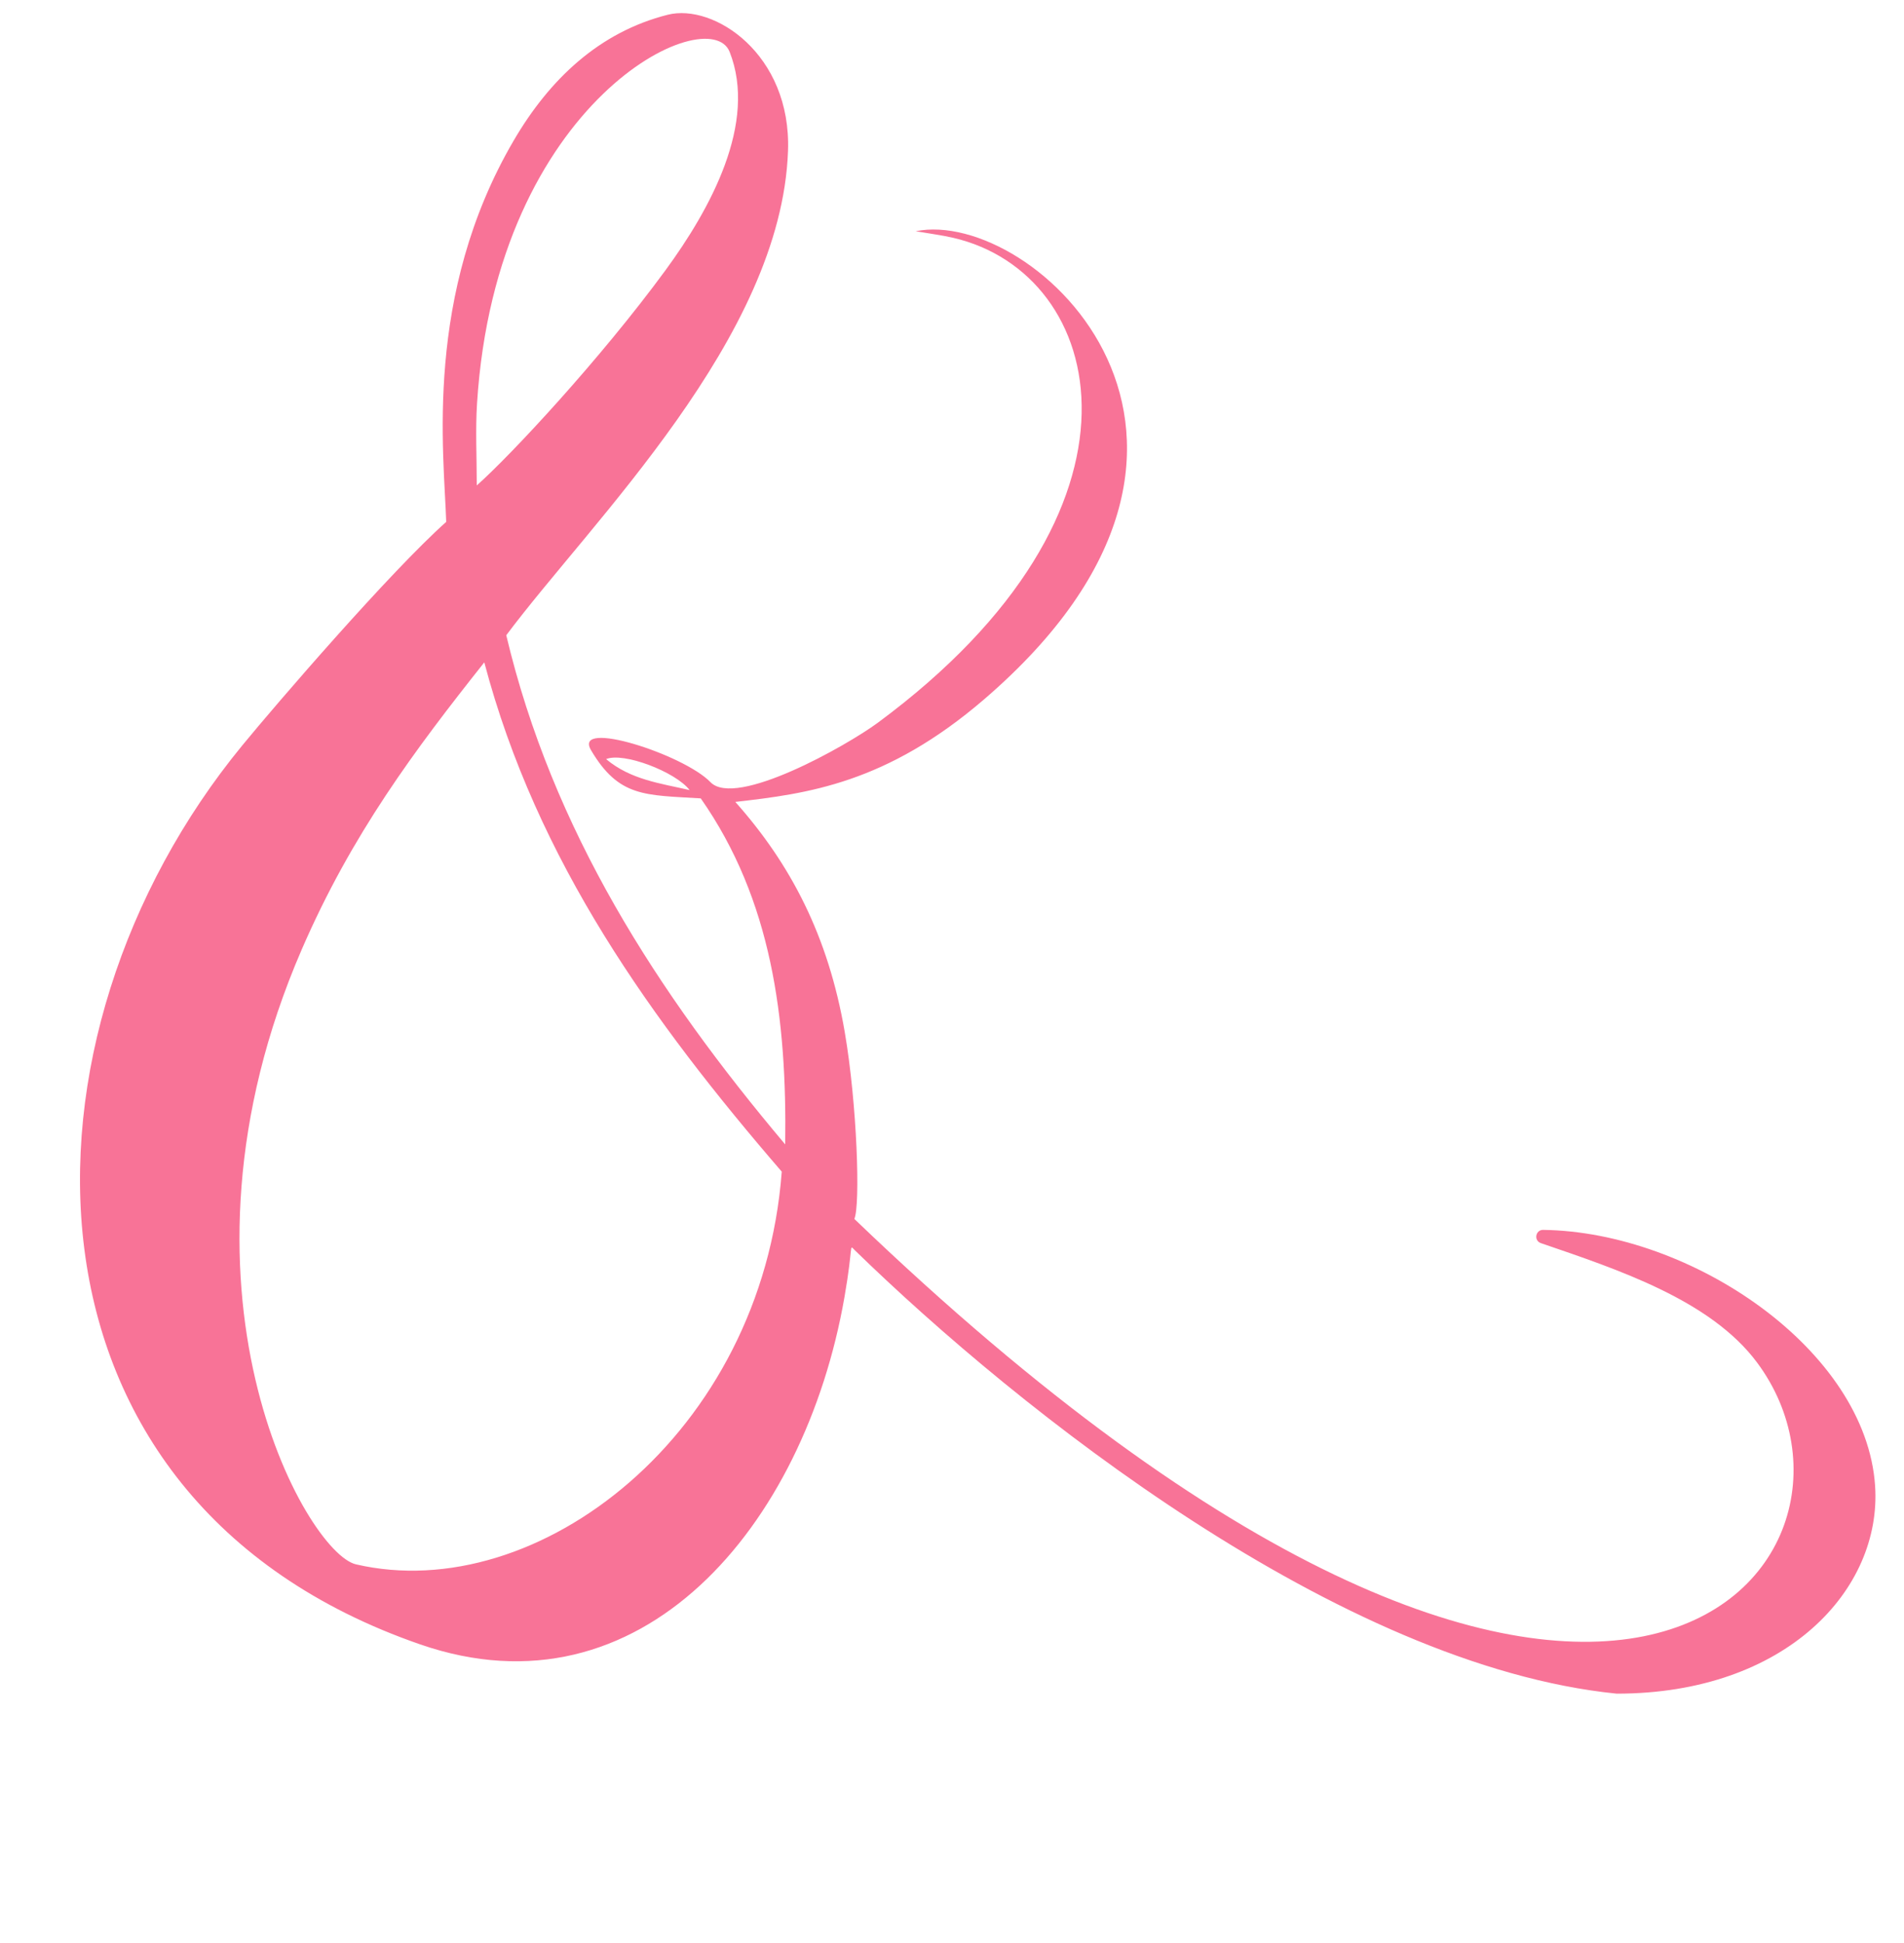 <?xml version="1.0" encoding="UTF-8" standalone="no"?><svg xmlns="http://www.w3.org/2000/svg" xmlns:xlink="http://www.w3.org/1999/xlink" fill="#f87397" height="4105.6" preserveAspectRatio="xMidYMid meet" version="1" viewBox="434.0 538.2 4023.3 4105.6" width="4023.3" zoomAndPan="magnify"><g id="change1_1"><path d="M 1891.219 2207.582 C 1861.188 2168.738 1751.109 2126.852 1714.75 2142.152 C 1766.777 2185.68 1828.84 2193.172 1891.219 2207.582 Z M 1441.438 1563.902 C 1512.98 1500.516 1702.02 1297.723 1840.07 1109.426 C 1935.199 979.672 2034.93 797.828 1975.777 647.84 C 1932.539 538.211 1482.52 747.84 1442 1390.891 C 1438.488 1446.617 1441.438 1502.785 1441.438 1563.902 Z M 1457.359 1937.711 C 1311.242 2121.809 1177.277 2300.422 1071.539 2544.5 C 762.855 3257 1080.371 3818.949 1186.168 3843.512 C 1569.73 3932.531 2044.039 3568.461 2085.918 3013.82 C 1811.078 2695.129 1568.141 2357.543 1457.359 1937.711 Z M 3850.23 4116.742 C 3263.812 4057.5 2585.449 3516.039 2240.008 3179.562 C 2227.438 3167.309 2237.918 3167.051 2218.469 3278.629 C 2133.82 3764.07 1787.707 4173.809 1322.02 4012.684 C 433.969 3705.422 442.754 2726.09 945.793 2113.402 C 1019.188 2024.004 1258.238 1746.707 1376.879 1640.906 C 1372.25 1494.719 1329.09 1161.355 1519.191 835.672 C 1595.188 705.453 1700.48 605.945 1844.879 569.387 C 1942.27 544.719 2106.379 652.324 2099.129 857.082 C 2085.16 1252.086 1684.012 1639.102 1503.77 1880.422 C 1601.43 2291.953 1822.098 2634.633 2093.211 2956.25 C 2096.938 2690.613 2064.898 2439.473 1914.777 2225.133 C 1796.84 2217.812 1741.918 2223.09 1683 2123.5 C 1643.43 2056.609 1878.551 2132.062 1935.238 2190.793 C 1988.746 2246.219 2223.57 2113.492 2288.508 2065.543 C 2899.93 1614.082 2773.379 1115.988 2448.297 1040.707 C 2423.27 1034.91 2397.629 1031.738 2368.938 1026.762 C 2617.258 975.816 3152.027 1466.746 2513.68 2015.68 C 2307.18 2193.262 2140.707 2215.211 1987.758 2232.551 C 2104.82 2364.074 2184.117 2515.762 2218.941 2718.363 C 2245.309 2871.801 2252.18 3085.301 2239.289 3113.68 C 3832.867 4643.809 4457.27 3834.02 4146.734 3416.98 C 4048.348 3284.82 3851.926 3220.328 3689.988 3164.812 C 3674.594 3159.531 3678.477 3136.633 3694.746 3136.84 C 4008.695 3140.941 4377.418 3390.621 4396.262 3678.16 C 4410.535 3895.922 4208.945 4116.672 3850.23 4116.742" fill="inherit"/></g></svg>